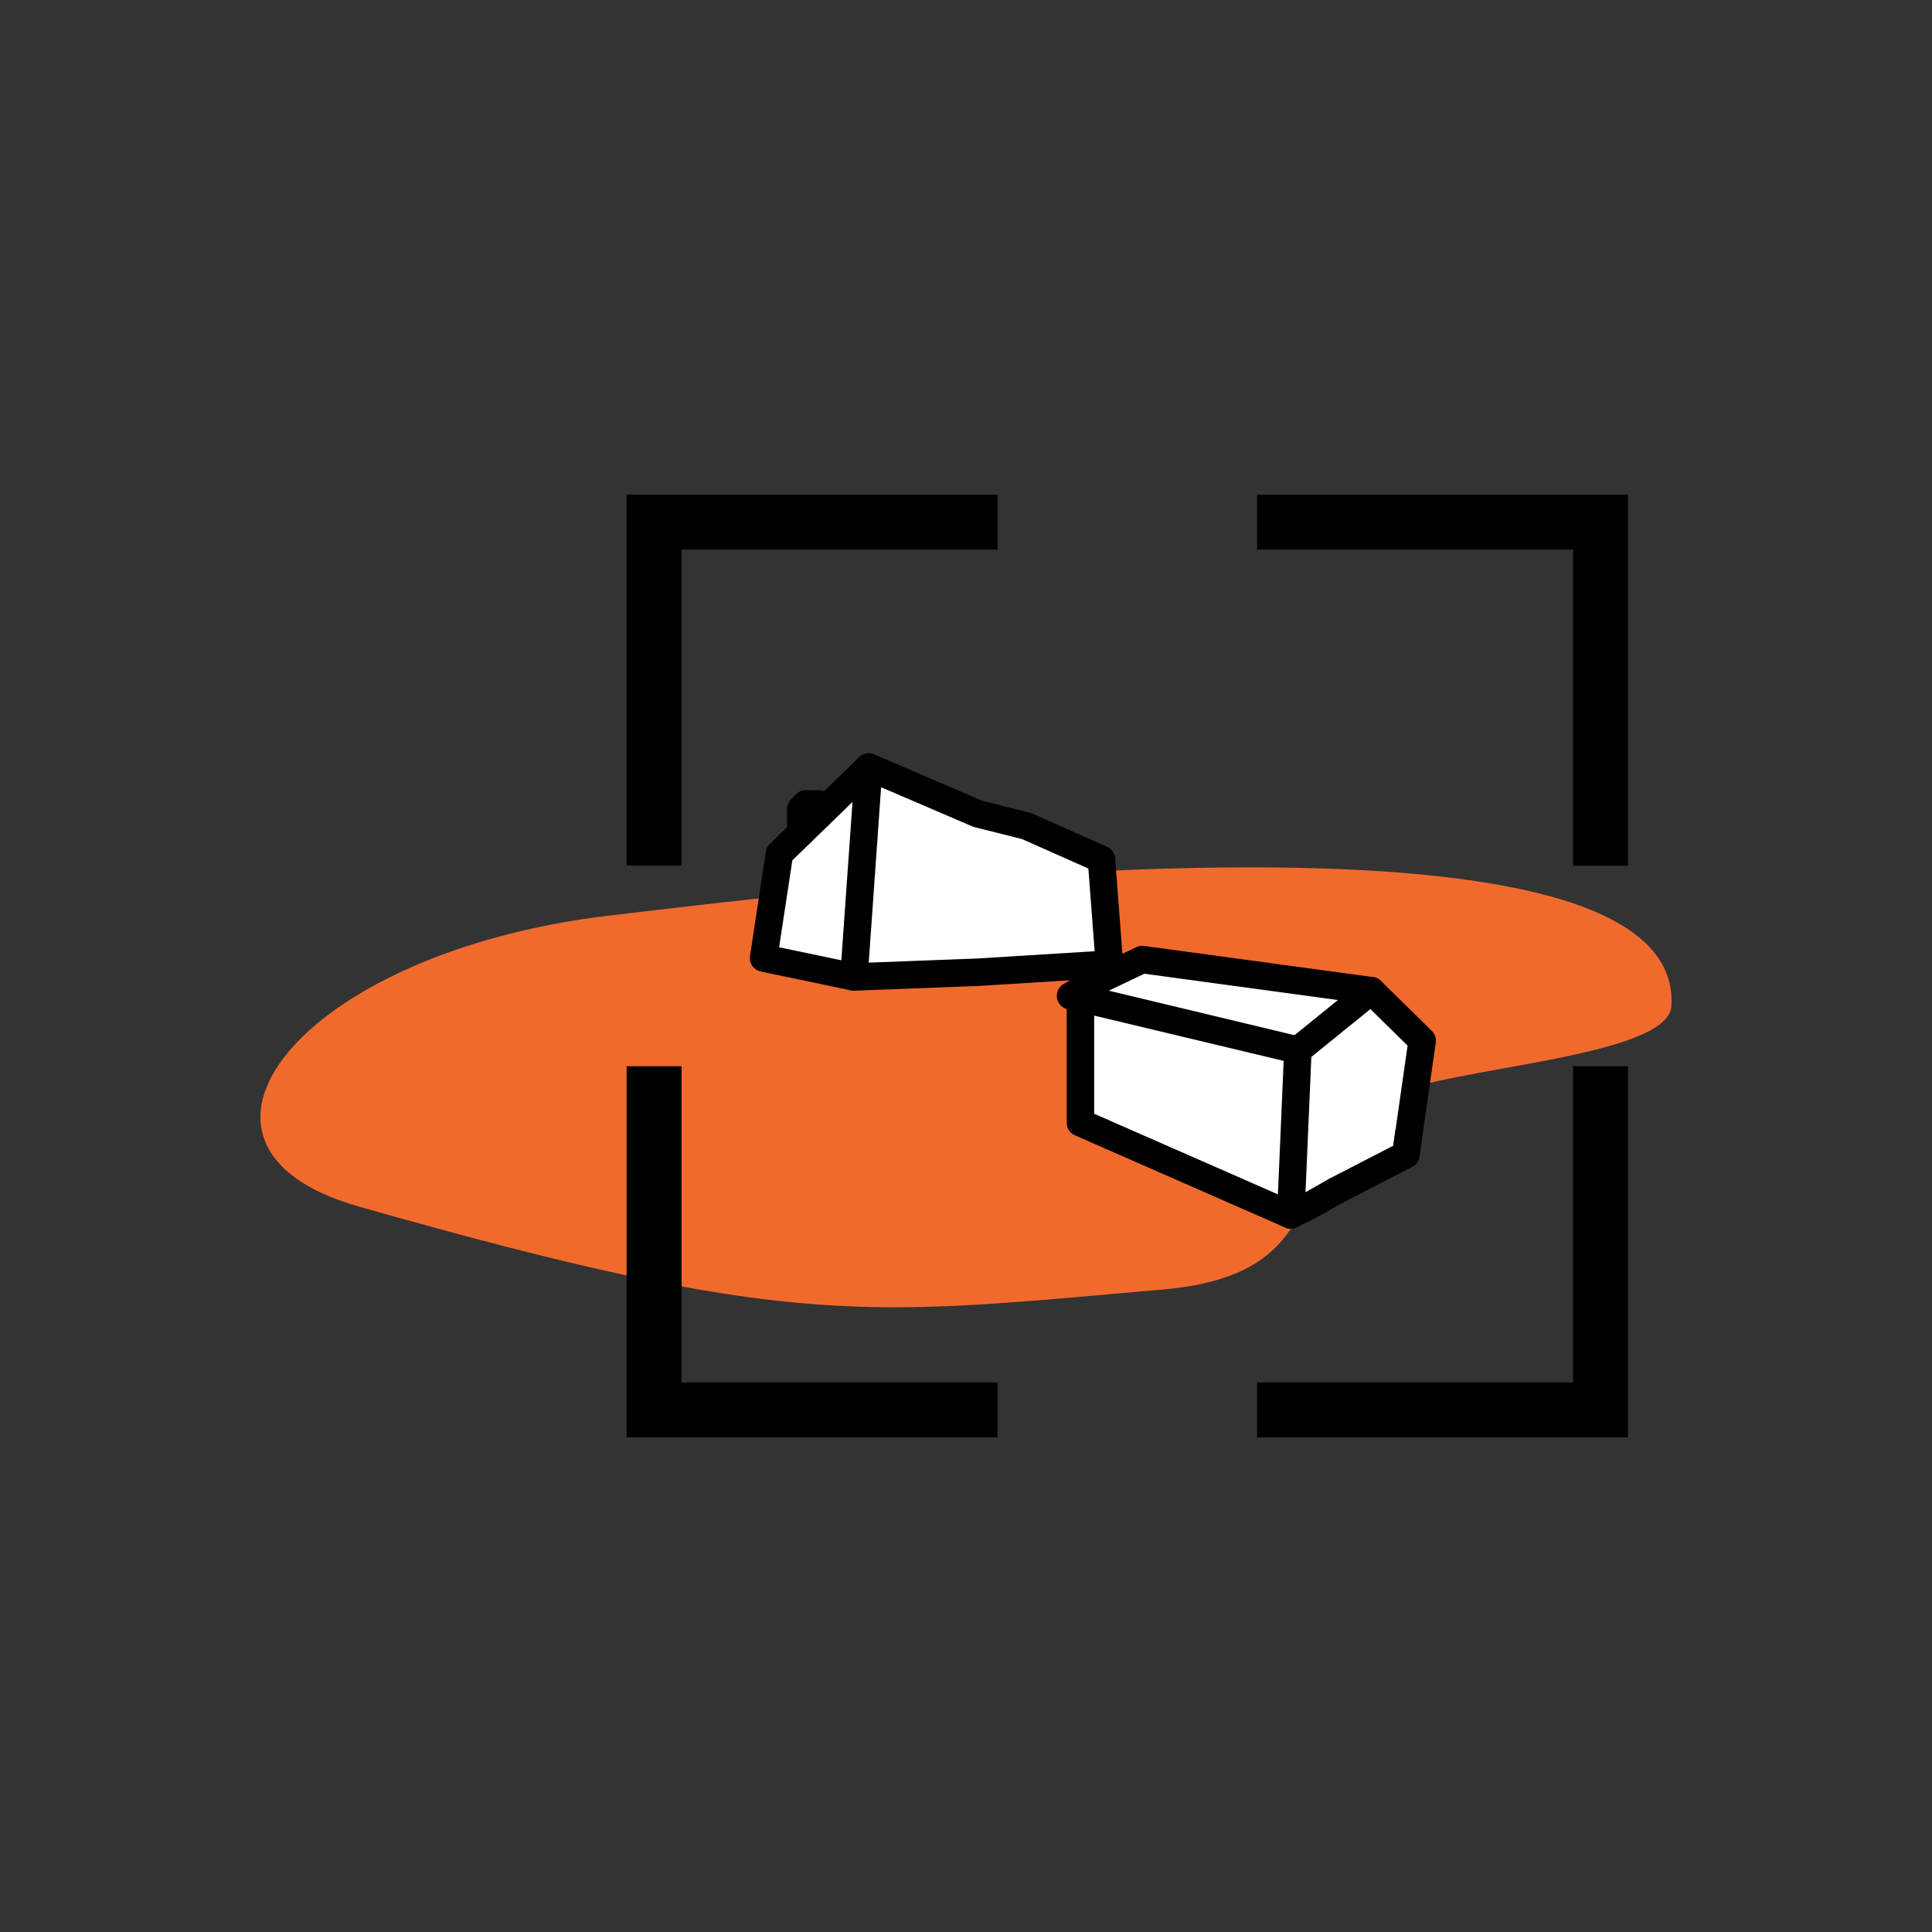 <svg id="Layer_1" data-name="Layer 1" xmlns="http://www.w3.org/2000/svg" viewBox="0 0 90 90"><rect x="0" y="0" width="90" height="90" fill="#333333" stroke="none"/><defs><style>.cls-1{fill:#f16a2d;}.cls-2{fill:#fff;}.cls-2,.cls-3,.cls-4{stroke:#000;}.cls-2,.cls-3{stroke-linecap:round;stroke-linejoin:round;stroke-width:1.28px;}.cls-3,.cls-4{fill:none;}.cls-4{stroke-miterlimit:10;stroke-width:2.56px;}</style></defs><path class="cls-1" d="M28.39,42.65C13.88,44.37,6.87,53.41,16.7,56.2,37.06,62,40.42,61.26,54.18,60.07c8.5-.75,5.35-6.36,10.51-9,2.59-1.35,13-1.78,13.17-4.2C78.52,36.48,38.64,41.44,28.39,42.65Z"/><polyline class="cls-2" points="39.78 45.51 45.55 45.29 47.82 45.15 51.68 44.91 51.31 40.03 47.82 38.48 45.55 37.91 40.47 35.73 36.31 39.77 35.57 44.63 39.78 45.51"/><line class="cls-2" x1="39.78" y1="45.51" x2="40.47" y2="35.73"/><polyline class="cls-3" points="37.3 38.81 37.3 37.7 37.53 37.45 38.16 37.45 38.16 37.97"/><polyline class="cls-2" points="60.13 56.6 50.33 52.3 50.33 46.49 60.46 48.92 49.87 46.39 50.8 45.86 50.8 45.62 51.36 45.58 53.21 44.7 63.88 46.15"/><polygon class="cls-2" points="60.13 56.6 60.46 48.92 63.88 46.15 66.25 48.48 65.49 53.79 62.23 55.47 61.14 56.09 60.13 56.6"/><line class="cls-3" x1="65.63" y1="52.79" x2="65.49" y2="53.79"/><polyline class="cls-4" points="30.47 40.32 30.47 24.32 46.47 24.32"/><polyline class="cls-4" points="58.56 24.32 74.56 24.32 74.56 40.33"/><polyline class="cls-4" points="74.56 49.67 74.56 65.68 58.56 65.68"/><polyline class="cls-4" points="46.47 65.68 30.47 65.68 30.47 49.67"/></svg>